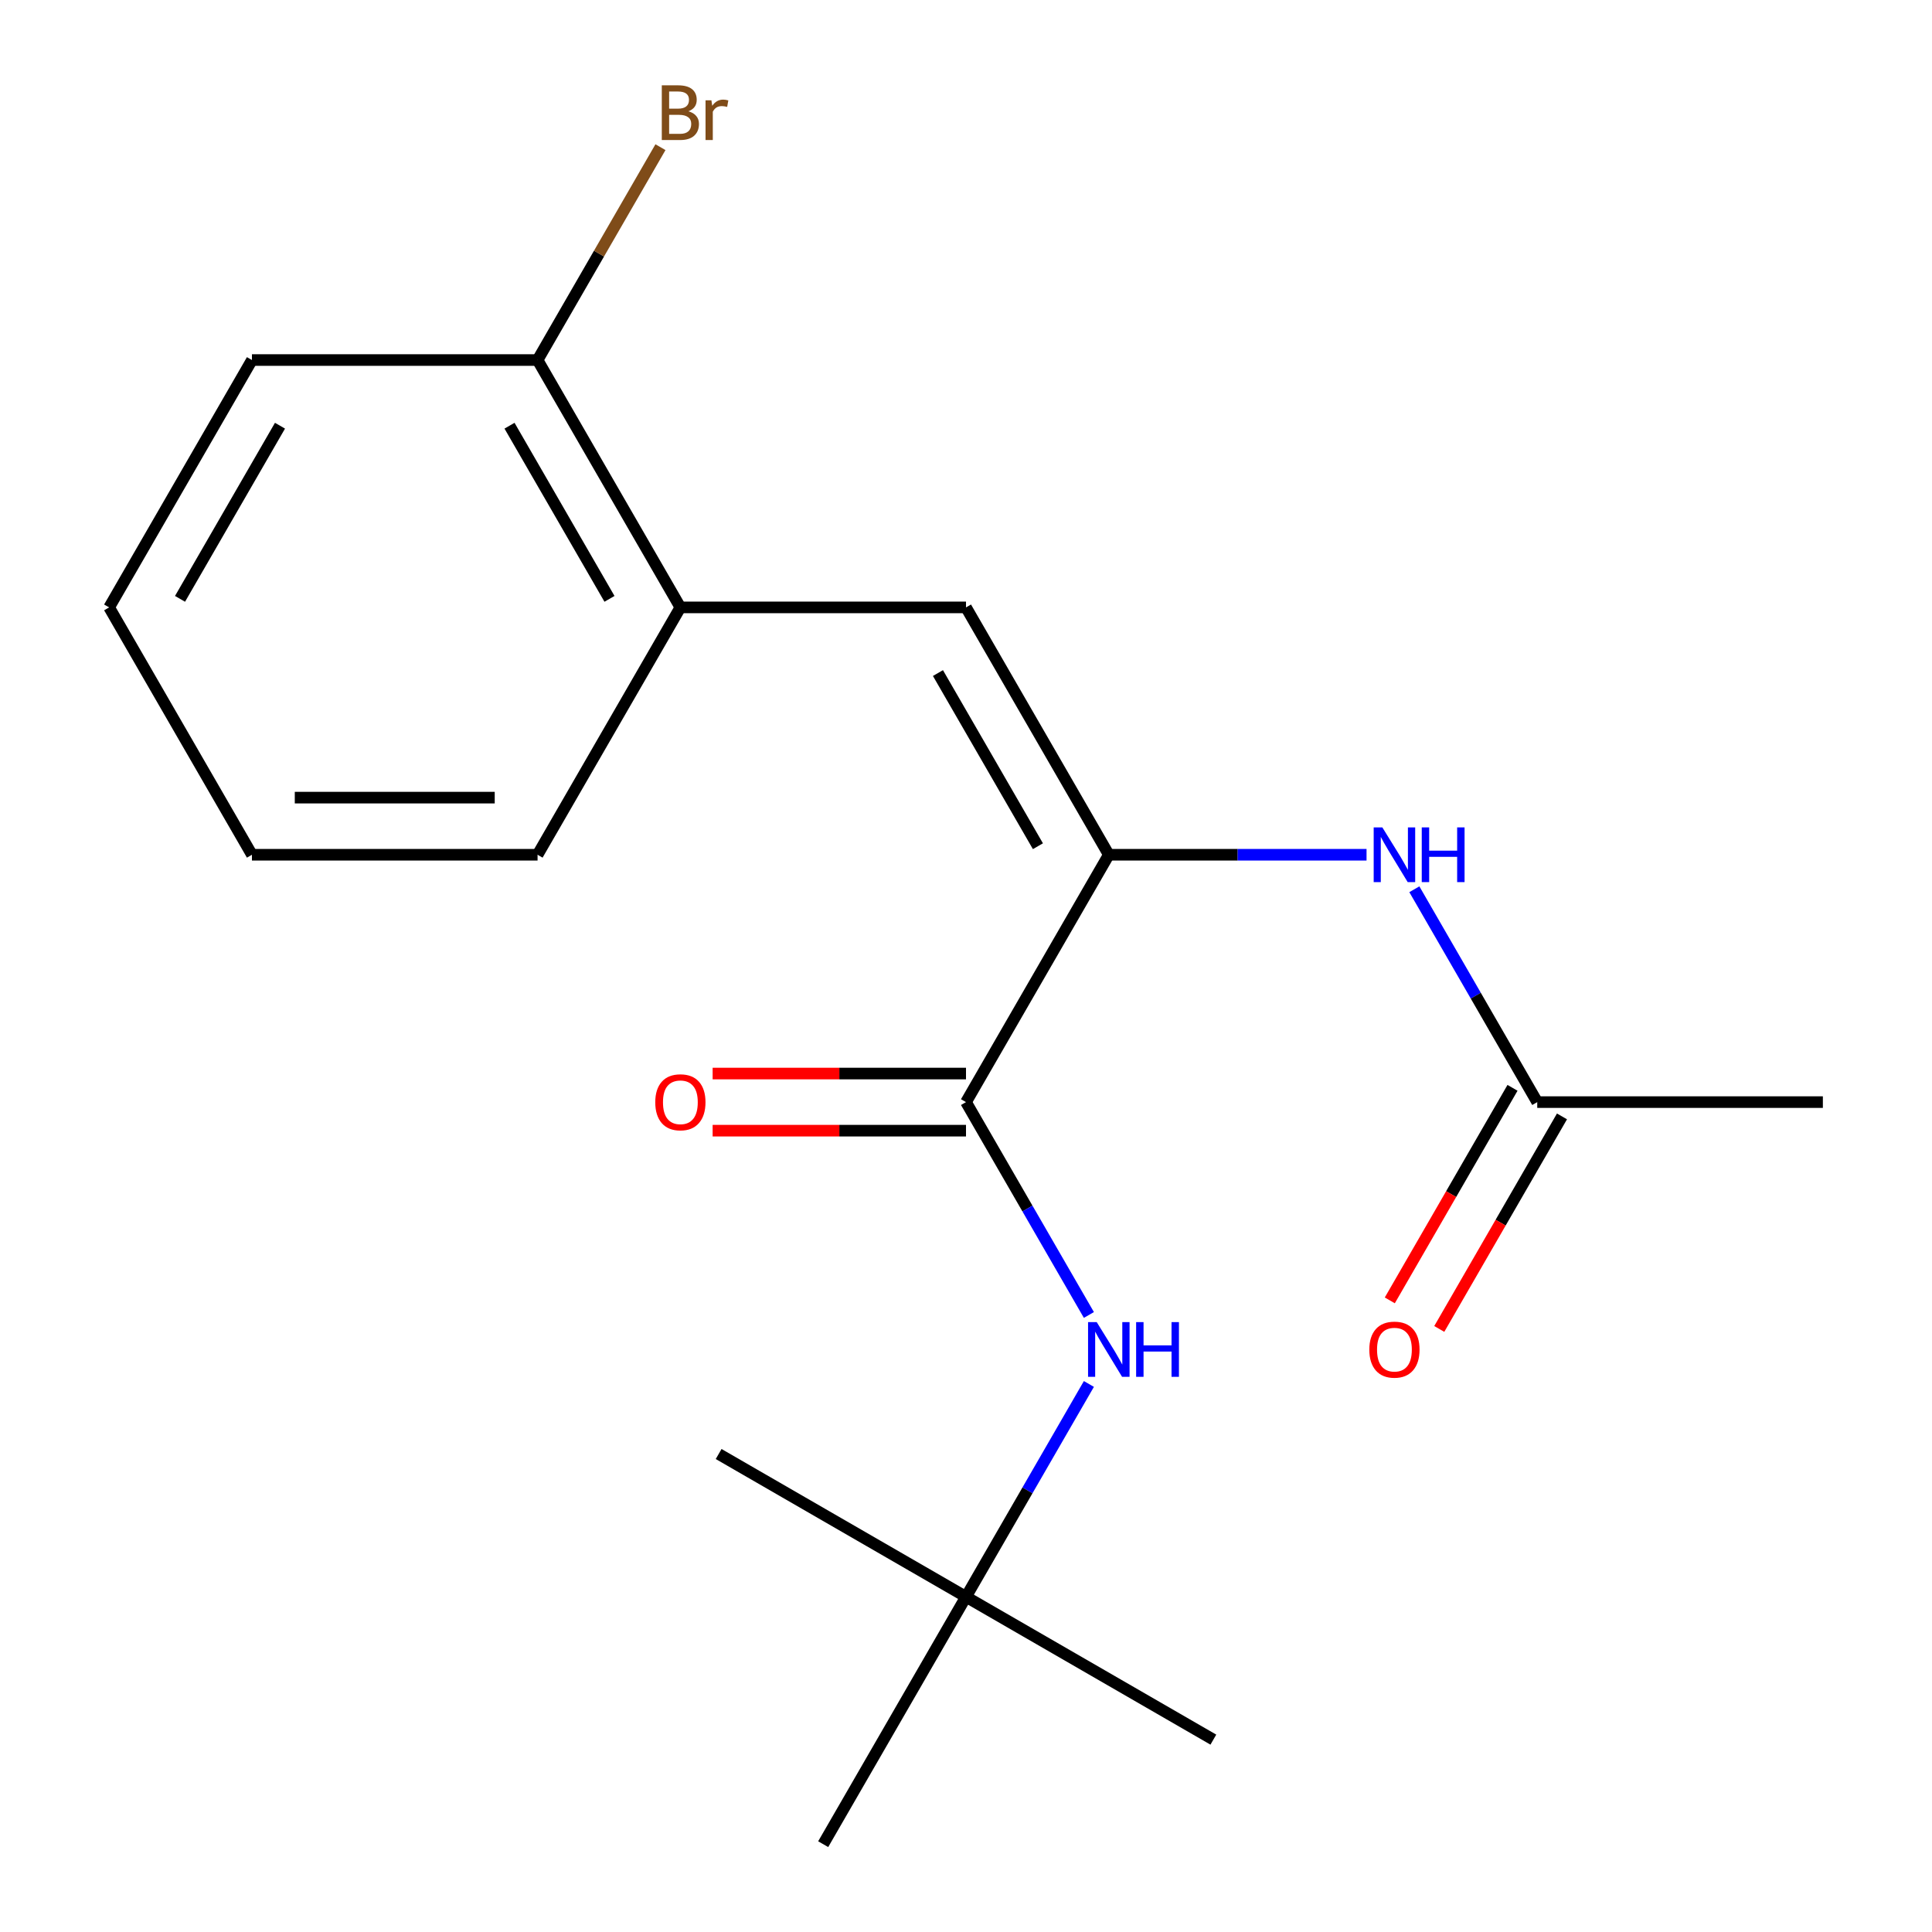 <?xml version='1.0' encoding='iso-8859-1'?>
<svg version='1.1' baseProfile='full'
              xmlns='http://www.w3.org/2000/svg'
                      xmlns:rdkit='http://www.rdkit.org/xml'
                      xmlns:xlink='http://www.w3.org/1999/xlink'
                  xml:space='preserve'
width='1000px' height='1000px' viewBox='0 0 1000 1000'>
<!-- END OF HEADER -->
<rect style='opacity:1.0;fill:#FFFFFF;stroke:none' width='1000' height='1000' x='0' y='0'> </rect>
<path class='bond-0' d='M 573.919,442.419 L 500,570.451' style='fill:none;fill-rule:evenodd;stroke:#000000;stroke-width:6px;stroke-linecap:butt;stroke-linejoin:miter;stroke-opacity:1' />
<path class='bond-1' d='M 573.919,442.419 L 500,314.388' style='fill:none;fill-rule:evenodd;stroke:#000000;stroke-width:6px;stroke-linecap:butt;stroke-linejoin:miter;stroke-opacity:1' />
<path class='bond-1' d='M 537.225,437.998 L 485.482,348.376' style='fill:none;fill-rule:evenodd;stroke:#000000;stroke-width:6px;stroke-linecap:butt;stroke-linejoin:miter;stroke-opacity:1' />
<path class='bond-2' d='M 573.919,442.419 L 640.62,442.419' style='fill:none;fill-rule:evenodd;stroke:#000000;stroke-width:6px;stroke-linecap:butt;stroke-linejoin:miter;stroke-opacity:1' />
<path class='bond-2' d='M 640.62,442.419 L 707.321,442.419' style='fill:none;fill-rule:evenodd;stroke:#0000FF;stroke-width:6px;stroke-linecap:butt;stroke-linejoin:miter;stroke-opacity:1' />
<path class='bond-3' d='M 500,570.451 L 531.805,625.539' style='fill:none;fill-rule:evenodd;stroke:#000000;stroke-width:6px;stroke-linecap:butt;stroke-linejoin:miter;stroke-opacity:1' />
<path class='bond-3' d='M 531.805,625.539 L 563.61,680.626' style='fill:none;fill-rule:evenodd;stroke:#0000FF;stroke-width:6px;stroke-linecap:butt;stroke-linejoin:miter;stroke-opacity:1' />
<path class='bond-6' d='M 500,555.667 L 434.429,555.667' style='fill:none;fill-rule:evenodd;stroke:#000000;stroke-width:6px;stroke-linecap:butt;stroke-linejoin:miter;stroke-opacity:1' />
<path class='bond-6' d='M 434.429,555.667 L 368.858,555.667' style='fill:none;fill-rule:evenodd;stroke:#FF0000;stroke-width:6px;stroke-linecap:butt;stroke-linejoin:miter;stroke-opacity:1' />
<path class='bond-6' d='M 500,585.235 L 434.429,585.235' style='fill:none;fill-rule:evenodd;stroke:#000000;stroke-width:6px;stroke-linecap:butt;stroke-linejoin:miter;stroke-opacity:1' />
<path class='bond-6' d='M 434.429,585.235 L 368.858,585.235' style='fill:none;fill-rule:evenodd;stroke:#FF0000;stroke-width:6px;stroke-linecap:butt;stroke-linejoin:miter;stroke-opacity:1' />
<path class='bond-4' d='M 500,314.388 L 352.162,314.388' style='fill:none;fill-rule:evenodd;stroke:#000000;stroke-width:6px;stroke-linecap:butt;stroke-linejoin:miter;stroke-opacity:1' />
<path class='bond-5' d='M 732.066,460.275 L 763.871,515.363' style='fill:none;fill-rule:evenodd;stroke:#0000FF;stroke-width:6px;stroke-linecap:butt;stroke-linejoin:miter;stroke-opacity:1' />
<path class='bond-5' d='M 763.871,515.363 L 795.676,570.451' style='fill:none;fill-rule:evenodd;stroke:#000000;stroke-width:6px;stroke-linecap:butt;stroke-linejoin:miter;stroke-opacity:1' />
<path class='bond-7' d='M 563.61,716.338 L 531.805,771.426' style='fill:none;fill-rule:evenodd;stroke:#0000FF;stroke-width:6px;stroke-linecap:butt;stroke-linejoin:miter;stroke-opacity:1' />
<path class='bond-7' d='M 531.805,771.426 L 500,826.514' style='fill:none;fill-rule:evenodd;stroke:#000000;stroke-width:6px;stroke-linecap:butt;stroke-linejoin:miter;stroke-opacity:1' />
<path class='bond-8' d='M 352.162,314.388 L 278.243,186.356' style='fill:none;fill-rule:evenodd;stroke:#000000;stroke-width:6px;stroke-linecap:butt;stroke-linejoin:miter;stroke-opacity:1' />
<path class='bond-8' d='M 315.468,309.967 L 263.724,220.345' style='fill:none;fill-rule:evenodd;stroke:#000000;stroke-width:6px;stroke-linecap:butt;stroke-linejoin:miter;stroke-opacity:1' />
<path class='bond-11' d='M 352.162,314.388 L 278.243,442.419' style='fill:none;fill-rule:evenodd;stroke:#000000;stroke-width:6px;stroke-linecap:butt;stroke-linejoin:miter;stroke-opacity:1' />
<path class='bond-9' d='M 782.873,563.059 L 751.114,618.067' style='fill:none;fill-rule:evenodd;stroke:#000000;stroke-width:6px;stroke-linecap:butt;stroke-linejoin:miter;stroke-opacity:1' />
<path class='bond-9' d='M 751.114,618.067 L 719.355,673.075' style='fill:none;fill-rule:evenodd;stroke:#FF0000;stroke-width:6px;stroke-linecap:butt;stroke-linejoin:miter;stroke-opacity:1' />
<path class='bond-9' d='M 808.479,577.843 L 776.721,632.851' style='fill:none;fill-rule:evenodd;stroke:#000000;stroke-width:6px;stroke-linecap:butt;stroke-linejoin:miter;stroke-opacity:1' />
<path class='bond-9' d='M 776.721,632.851 L 744.962,687.858' style='fill:none;fill-rule:evenodd;stroke:#FF0000;stroke-width:6px;stroke-linecap:butt;stroke-linejoin:miter;stroke-opacity:1' />
<path class='bond-12' d='M 795.676,570.451 L 943.514,570.451' style='fill:none;fill-rule:evenodd;stroke:#000000;stroke-width:6px;stroke-linecap:butt;stroke-linejoin:miter;stroke-opacity:1' />
<path class='bond-13' d='M 500,826.514 L 628.032,900.433' style='fill:none;fill-rule:evenodd;stroke:#000000;stroke-width:6px;stroke-linecap:butt;stroke-linejoin:miter;stroke-opacity:1' />
<path class='bond-14' d='M 500,826.514 L 371.968,752.595' style='fill:none;fill-rule:evenodd;stroke:#000000;stroke-width:6px;stroke-linecap:butt;stroke-linejoin:miter;stroke-opacity:1' />
<path class='bond-15' d='M 500,826.514 L 426.081,954.545' style='fill:none;fill-rule:evenodd;stroke:#000000;stroke-width:6px;stroke-linecap:butt;stroke-linejoin:miter;stroke-opacity:1' />
<path class='bond-10' d='M 278.243,186.356 L 310.048,131.268' style='fill:none;fill-rule:evenodd;stroke:#000000;stroke-width:6px;stroke-linecap:butt;stroke-linejoin:miter;stroke-opacity:1' />
<path class='bond-10' d='M 310.048,131.268 L 341.853,76.181' style='fill:none;fill-rule:evenodd;stroke:#7F4C19;stroke-width:6px;stroke-linecap:butt;stroke-linejoin:miter;stroke-opacity:1' />
<path class='bond-16' d='M 278.243,186.356 L 130.405,186.356' style='fill:none;fill-rule:evenodd;stroke:#000000;stroke-width:6px;stroke-linecap:butt;stroke-linejoin:miter;stroke-opacity:1' />
<path class='bond-17' d='M 278.243,442.419 L 130.405,442.419' style='fill:none;fill-rule:evenodd;stroke:#000000;stroke-width:6px;stroke-linecap:butt;stroke-linejoin:miter;stroke-opacity:1' />
<path class='bond-17' d='M 256.067,412.852 L 152.581,412.852' style='fill:none;fill-rule:evenodd;stroke:#000000;stroke-width:6px;stroke-linecap:butt;stroke-linejoin:miter;stroke-opacity:1' />
<path class='bond-19' d='M 130.405,186.356 L 56.486,314.388' style='fill:none;fill-rule:evenodd;stroke:#000000;stroke-width:6px;stroke-linecap:butt;stroke-linejoin:miter;stroke-opacity:1' />
<path class='bond-19' d='M 144.923,220.345 L 93.18,309.967' style='fill:none;fill-rule:evenodd;stroke:#000000;stroke-width:6px;stroke-linecap:butt;stroke-linejoin:miter;stroke-opacity:1' />
<path class='bond-18' d='M 130.405,442.419 L 56.486,314.388' style='fill:none;fill-rule:evenodd;stroke:#000000;stroke-width:6px;stroke-linecap:butt;stroke-linejoin:miter;stroke-opacity:1' />
<path  class='atom-3' d='M 715.497 428.259
L 724.777 443.259
Q 725.697 444.739, 727.177 447.419
Q 728.657 450.099, 728.737 450.259
L 728.737 428.259
L 732.497 428.259
L 732.497 456.579
L 728.617 456.579
L 718.657 440.179
Q 717.497 438.259, 716.257 436.059
Q 715.057 433.859, 714.697 433.179
L 714.697 456.579
L 711.017 456.579
L 711.017 428.259
L 715.497 428.259
' fill='#0000FF'/>
<path  class='atom-3' d='M 735.897 428.259
L 739.737 428.259
L 739.737 440.299
L 754.217 440.299
L 754.217 428.259
L 758.057 428.259
L 758.057 456.579
L 754.217 456.579
L 754.217 443.499
L 739.737 443.499
L 739.737 456.579
L 735.897 456.579
L 735.897 428.259
' fill='#0000FF'/>
<path  class='atom-4' d='M 567.659 684.322
L 576.939 699.322
Q 577.859 700.802, 579.339 703.482
Q 580.819 706.162, 580.899 706.322
L 580.899 684.322
L 584.659 684.322
L 584.659 712.642
L 580.779 712.642
L 570.819 696.242
Q 569.659 694.322, 568.419 692.122
Q 567.219 689.922, 566.859 689.242
L 566.859 712.642
L 563.179 712.642
L 563.179 684.322
L 567.659 684.322
' fill='#0000FF'/>
<path  class='atom-4' d='M 588.059 684.322
L 591.899 684.322
L 591.899 696.362
L 606.379 696.362
L 606.379 684.322
L 610.219 684.322
L 610.219 712.642
L 606.379 712.642
L 606.379 699.562
L 591.899 699.562
L 591.899 712.642
L 588.059 712.642
L 588.059 684.322
' fill='#0000FF'/>
<path  class='atom-7' d='M 339.162 570.531
Q 339.162 563.731, 342.522 559.931
Q 345.882 556.131, 352.162 556.131
Q 358.442 556.131, 361.802 559.931
Q 365.162 563.731, 365.162 570.531
Q 365.162 577.411, 361.762 581.331
Q 358.362 585.211, 352.162 585.211
Q 345.922 585.211, 342.522 581.331
Q 339.162 577.451, 339.162 570.531
M 352.162 582.011
Q 356.482 582.011, 358.802 579.131
Q 361.162 576.211, 361.162 570.531
Q 361.162 564.971, 358.802 562.171
Q 356.482 559.331, 352.162 559.331
Q 347.842 559.331, 345.482 562.131
Q 343.162 564.931, 343.162 570.531
Q 343.162 576.251, 345.482 579.131
Q 347.842 582.011, 352.162 582.011
' fill='#FF0000'/>
<path  class='atom-10' d='M 708.757 698.562
Q 708.757 691.762, 712.117 687.962
Q 715.477 684.162, 721.757 684.162
Q 728.037 684.162, 731.397 687.962
Q 734.757 691.762, 734.757 698.562
Q 734.757 705.442, 731.357 709.362
Q 727.957 713.242, 721.757 713.242
Q 715.517 713.242, 712.117 709.362
Q 708.757 705.482, 708.757 698.562
M 721.757 710.042
Q 726.077 710.042, 728.397 707.162
Q 730.757 704.242, 730.757 698.562
Q 730.757 693.002, 728.397 690.202
Q 726.077 687.362, 721.757 687.362
Q 717.437 687.362, 715.077 690.162
Q 712.757 692.962, 712.757 698.562
Q 712.757 704.282, 715.077 707.162
Q 717.437 710.042, 721.757 710.042
' fill='#FF0000'/>
<path  class='atom-11' d='M 356.302 57.605
Q 359.022 58.365, 360.382 60.045
Q 361.782 61.685, 361.782 64.125
Q 361.782 68.045, 359.262 70.285
Q 356.782 72.485, 352.062 72.485
L 342.542 72.485
L 342.542 44.165
L 350.902 44.165
Q 355.742 44.165, 358.182 46.125
Q 360.622 48.085, 360.622 51.685
Q 360.622 55.965, 356.302 57.605
M 346.342 47.365
L 346.342 56.245
L 350.902 56.245
Q 353.702 56.245, 355.142 55.125
Q 356.622 53.965, 356.622 51.685
Q 356.622 47.365, 350.902 47.365
L 346.342 47.365
M 352.062 69.285
Q 354.822 69.285, 356.302 67.965
Q 357.782 66.645, 357.782 64.125
Q 357.782 61.805, 356.142 60.645
Q 354.542 59.445, 351.462 59.445
L 346.342 59.445
L 346.342 69.285
L 352.062 69.285
' fill='#7F4C19'/>
<path  class='atom-11' d='M 368.222 51.925
L 368.662 54.765
Q 370.822 51.565, 374.342 51.565
Q 375.462 51.565, 376.982 51.965
L 376.382 55.325
Q 374.662 54.925, 373.702 54.925
Q 372.022 54.925, 370.902 55.605
Q 369.822 56.245, 368.942 57.805
L 368.942 72.485
L 365.182 72.485
L 365.182 51.925
L 368.222 51.925
' fill='#7F4C19'/>
</svg>
